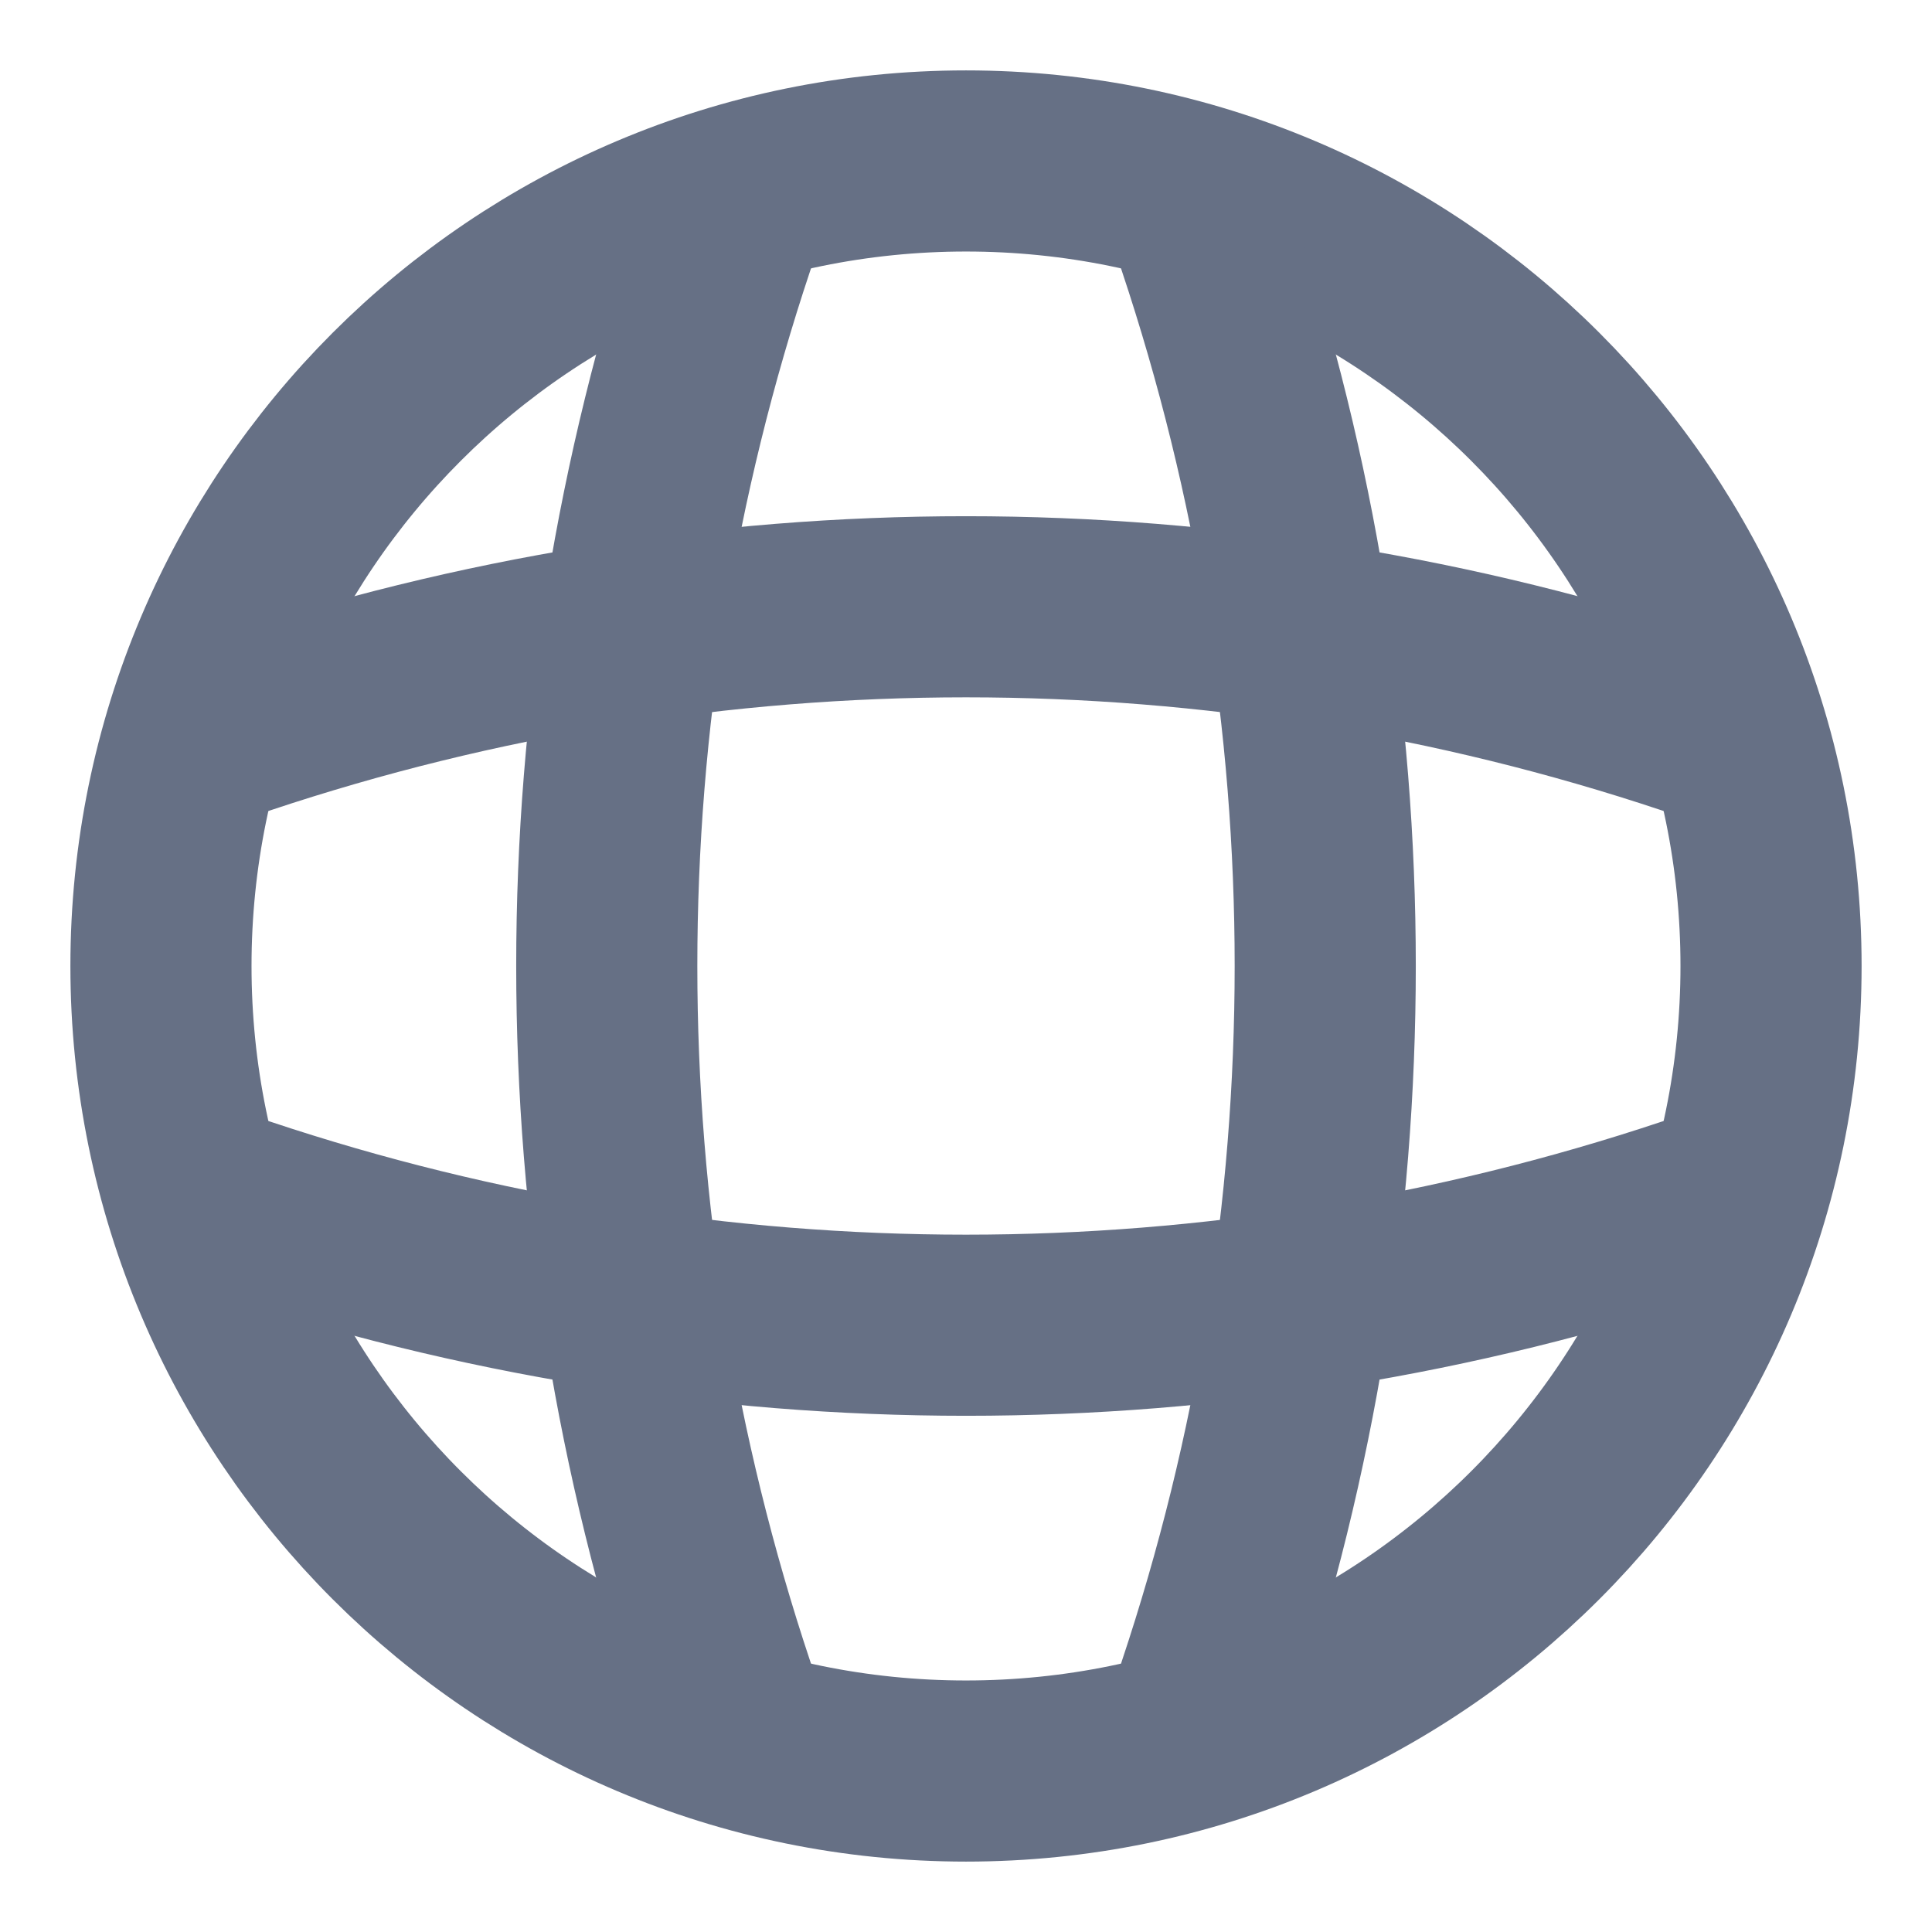 <svg width="16" height="16" viewBox="0 0 16 16" fill="none" xmlns="http://www.w3.org/2000/svg">
<g id="global">
<g id="global_2">
<path id="Vector" d="M8 14.667C11.682 14.667 14.667 11.682 14.667 8C14.667 4.318 11.682 1.333 8 1.333C4.318 1.333 1.333 4.318 1.333 8C1.333 11.682 4.318 14.667 8 14.667Z" stroke="#667085" stroke-width="1.5" stroke-linecap="round" stroke-linejoin="round"/>
<g id="Group 722">
<path id="Vector_2" d="M5.333 2H6C4.7 5.893 4.7 10.107 6 14H5.333" stroke="#667085" stroke-width="1.5" stroke-linecap="round" stroke-linejoin="round"/>
<path id="Vector_3" d="M10 2C11.3 5.893 11.3 10.107 10 14" stroke="#667085" stroke-width="1.5" stroke-linecap="round" stroke-linejoin="round"/>
<path id="Vector_4" d="M2 10.667V10C5.893 11.3 10.107 11.3 14 10V10.667" stroke="#667085" stroke-width="1.5" stroke-linecap="round" stroke-linejoin="round"/>
<path id="Vector_5" d="M2 6C5.893 4.7 10.107 4.7 14 6" stroke="#667085" stroke-width="1.5" stroke-linecap="round" stroke-linejoin="round"/>
</g>
</g>
</g>
</svg>
